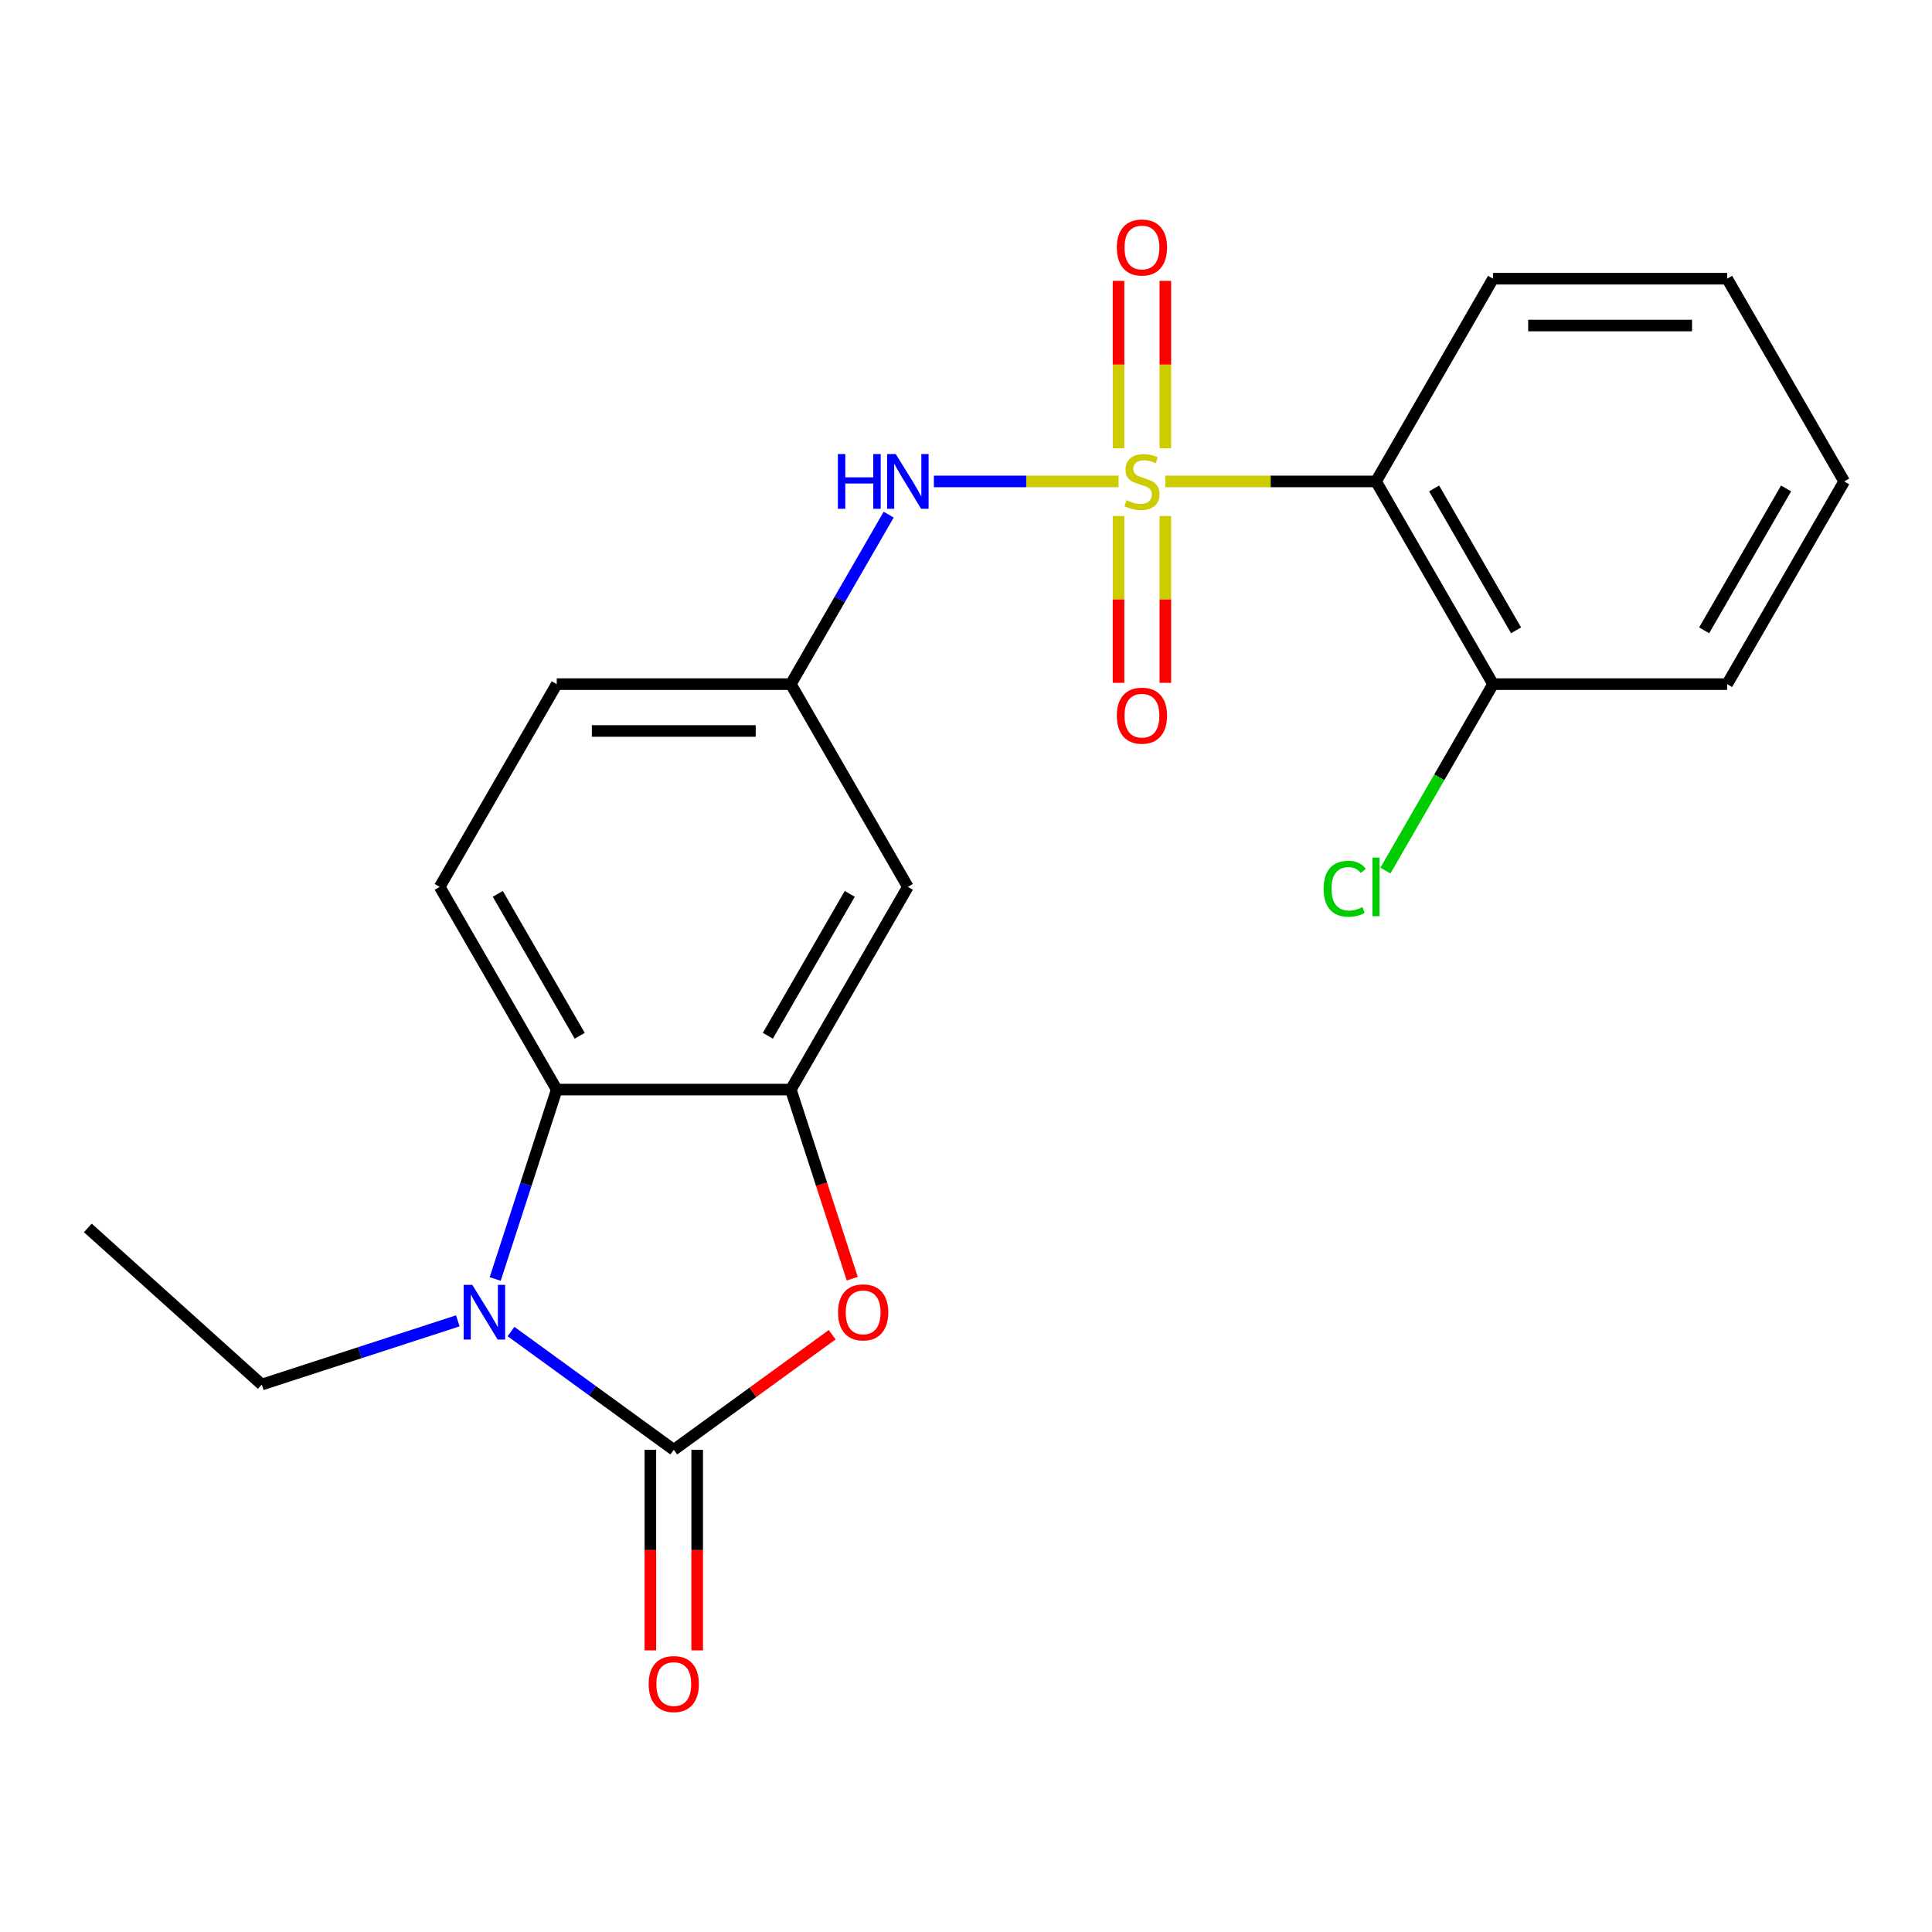 <?xml version='1.0' encoding='iso-8859-1'?>
<svg version='1.1' baseProfile='full'
              xmlns='http://www.w3.org/2000/svg'
                      xmlns:rdkit='http://www.rdkit.org/xml'
                      xmlns:xlink='http://www.w3.org/1999/xlink'
                  xml:space='preserve'
width='1000px' height='1000px' viewBox='0 0 1000 1000'>
<!-- END OF HEADER -->
<rect style='opacity:1.0;fill:#FFFFFF;stroke:none' width='1000' height='1000' x='0' y='0'> </rect>
<path class='bond-3' d='M 603.174,249.185 L 657.7,249.185' style='fill:none;fill-rule:evenodd;stroke:#CCCC00;stroke-width:6px;stroke-linecap:butt;stroke-linejoin:miter;stroke-opacity:1' />
<path class='bond-3' d='M 657.7,249.185 L 712.225,249.185' style='fill:none;fill-rule:evenodd;stroke:#000000;stroke-width:6px;stroke-linecap:butt;stroke-linejoin:miter;stroke-opacity:1' />
<path class='bond-6' d='M 578.956,249.185 L 531.164,249.185' style='fill:none;fill-rule:evenodd;stroke:#CCCC00;stroke-width:6px;stroke-linecap:butt;stroke-linejoin:miter;stroke-opacity:1' />
<path class='bond-6' d='M 531.164,249.185 L 483.371,249.185' style='fill:none;fill-rule:evenodd;stroke:#0000FF;stroke-width:6px;stroke-linecap:butt;stroke-linejoin:miter;stroke-opacity:1' />
<path class='bond-8' d='M 578.949,267.094 L 578.949,310.269' style='fill:none;fill-rule:evenodd;stroke:#CCCC00;stroke-width:6px;stroke-linecap:butt;stroke-linejoin:miter;stroke-opacity:1' />
<path class='bond-8' d='M 578.949,310.269 L 578.949,353.444' style='fill:none;fill-rule:evenodd;stroke:#FF0000;stroke-width:6px;stroke-linecap:butt;stroke-linejoin:miter;stroke-opacity:1' />
<path class='bond-8' d='M 603.181,267.094 L 603.181,310.269' style='fill:none;fill-rule:evenodd;stroke:#CCCC00;stroke-width:6px;stroke-linecap:butt;stroke-linejoin:miter;stroke-opacity:1' />
<path class='bond-8' d='M 603.181,310.269 L 603.181,353.444' style='fill:none;fill-rule:evenodd;stroke:#FF0000;stroke-width:6px;stroke-linecap:butt;stroke-linejoin:miter;stroke-opacity:1' />
<path class='bond-9' d='M 603.181,232.036 L 603.181,188.711' style='fill:none;fill-rule:evenodd;stroke:#CCCC00;stroke-width:6px;stroke-linecap:butt;stroke-linejoin:miter;stroke-opacity:1' />
<path class='bond-9' d='M 603.181,188.711 L 603.181,145.385' style='fill:none;fill-rule:evenodd;stroke:#FF0000;stroke-width:6px;stroke-linecap:butt;stroke-linejoin:miter;stroke-opacity:1' />
<path class='bond-9' d='M 578.949,232.036 L 578.949,188.711' style='fill:none;fill-rule:evenodd;stroke:#CCCC00;stroke-width:6px;stroke-linecap:butt;stroke-linejoin:miter;stroke-opacity:1' />
<path class='bond-9' d='M 578.949,188.711 L 578.949,145.385' style='fill:none;fill-rule:evenodd;stroke:#FF0000;stroke-width:6px;stroke-linecap:butt;stroke-linejoin:miter;stroke-opacity:1' />
<path class='bond-0' d='M 348.745,750.415 L 389.741,720.63' style='fill:none;fill-rule:evenodd;stroke:#000000;stroke-width:6px;stroke-linecap:butt;stroke-linejoin:miter;stroke-opacity:1' />
<path class='bond-0' d='M 389.741,720.63 L 430.736,690.844' style='fill:none;fill-rule:evenodd;stroke:#FF0000;stroke-width:6px;stroke-linecap:butt;stroke-linejoin:miter;stroke-opacity:1' />
<path class='bond-11' d='M 336.629,750.415 L 336.629,802.32' style='fill:none;fill-rule:evenodd;stroke:#000000;stroke-width:6px;stroke-linecap:butt;stroke-linejoin:miter;stroke-opacity:1' />
<path class='bond-11' d='M 336.629,802.32 L 336.629,854.226' style='fill:none;fill-rule:evenodd;stroke:#FF0000;stroke-width:6px;stroke-linecap:butt;stroke-linejoin:miter;stroke-opacity:1' />
<path class='bond-11' d='M 360.861,750.415 L 360.861,802.32' style='fill:none;fill-rule:evenodd;stroke:#000000;stroke-width:6px;stroke-linecap:butt;stroke-linejoin:miter;stroke-opacity:1' />
<path class='bond-11' d='M 360.861,802.32 L 360.861,854.226' style='fill:none;fill-rule:evenodd;stroke:#FF0000;stroke-width:6px;stroke-linecap:butt;stroke-linejoin:miter;stroke-opacity:1' />
<path class='bond-24' d='M 348.745,750.415 L 306.619,719.809' style='fill:none;fill-rule:evenodd;stroke:#000000;stroke-width:6px;stroke-linecap:butt;stroke-linejoin:miter;stroke-opacity:1' />
<path class='bond-24' d='M 306.619,719.809 L 264.493,689.202' style='fill:none;fill-rule:evenodd;stroke:#0000FF;stroke-width:6px;stroke-linecap:butt;stroke-linejoin:miter;stroke-opacity:1' />
<path class='bond-1' d='M 256.309,662.01 L 272.237,612.989' style='fill:none;fill-rule:evenodd;stroke:#0000FF;stroke-width:6px;stroke-linecap:butt;stroke-linejoin:miter;stroke-opacity:1' />
<path class='bond-1' d='M 272.237,612.989 L 288.165,563.968' style='fill:none;fill-rule:evenodd;stroke:#000000;stroke-width:6px;stroke-linecap:butt;stroke-linejoin:miter;stroke-opacity:1' />
<path class='bond-15' d='M 236.955,683.672 L 186.225,700.156' style='fill:none;fill-rule:evenodd;stroke:#0000FF;stroke-width:6px;stroke-linecap:butt;stroke-linejoin:miter;stroke-opacity:1' />
<path class='bond-15' d='M 186.225,700.156 L 135.494,716.639' style='fill:none;fill-rule:evenodd;stroke:#000000;stroke-width:6px;stroke-linecap:butt;stroke-linejoin:miter;stroke-opacity:1' />
<path class='bond-2' d='M 441.128,661.85 L 425.227,612.909' style='fill:none;fill-rule:evenodd;stroke:#FF0000;stroke-width:6px;stroke-linecap:butt;stroke-linejoin:miter;stroke-opacity:1' />
<path class='bond-2' d='M 425.227,612.909 L 409.325,563.968' style='fill:none;fill-rule:evenodd;stroke:#000000;stroke-width:6px;stroke-linecap:butt;stroke-linejoin:miter;stroke-opacity:1' />
<path class='bond-13' d='M 712.225,249.185 L 772.805,354.113' style='fill:none;fill-rule:evenodd;stroke:#000000;stroke-width:6px;stroke-linecap:butt;stroke-linejoin:miter;stroke-opacity:1' />
<path class='bond-13' d='M 742.298,252.808 L 784.704,326.258' style='fill:none;fill-rule:evenodd;stroke:#000000;stroke-width:6px;stroke-linecap:butt;stroke-linejoin:miter;stroke-opacity:1' />
<path class='bond-17' d='M 712.225,249.185 L 772.805,144.257' style='fill:none;fill-rule:evenodd;stroke:#000000;stroke-width:6px;stroke-linecap:butt;stroke-linejoin:miter;stroke-opacity:1' />
<path class='bond-4' d='M 409.325,563.968 L 469.905,459.041' style='fill:none;fill-rule:evenodd;stroke:#000000;stroke-width:6px;stroke-linecap:butt;stroke-linejoin:miter;stroke-opacity:1' />
<path class='bond-4' d='M 397.426,536.113 L 439.832,462.664' style='fill:none;fill-rule:evenodd;stroke:#000000;stroke-width:6px;stroke-linecap:butt;stroke-linejoin:miter;stroke-opacity:1' />
<path class='bond-23' d='M 409.325,563.968 L 288.165,563.968' style='fill:none;fill-rule:evenodd;stroke:#000000;stroke-width:6px;stroke-linecap:butt;stroke-linejoin:miter;stroke-opacity:1' />
<path class='bond-5' d='M 288.165,563.968 L 227.585,459.041' style='fill:none;fill-rule:evenodd;stroke:#000000;stroke-width:6px;stroke-linecap:butt;stroke-linejoin:miter;stroke-opacity:1' />
<path class='bond-5' d='M 300.063,536.113 L 257.657,462.664' style='fill:none;fill-rule:evenodd;stroke:#000000;stroke-width:6px;stroke-linecap:butt;stroke-linejoin:miter;stroke-opacity:1' />
<path class='bond-12' d='M 459.981,266.374 L 434.653,310.244' style='fill:none;fill-rule:evenodd;stroke:#0000FF;stroke-width:6px;stroke-linecap:butt;stroke-linejoin:miter;stroke-opacity:1' />
<path class='bond-12' d='M 434.653,310.244 L 409.325,354.113' style='fill:none;fill-rule:evenodd;stroke:#000000;stroke-width:6px;stroke-linecap:butt;stroke-linejoin:miter;stroke-opacity:1' />
<path class='bond-7' d='M 469.905,459.041 L 409.325,354.113' style='fill:none;fill-rule:evenodd;stroke:#000000;stroke-width:6px;stroke-linecap:butt;stroke-linejoin:miter;stroke-opacity:1' />
<path class='bond-10' d='M 227.585,459.041 L 288.165,354.113' style='fill:none;fill-rule:evenodd;stroke:#000000;stroke-width:6px;stroke-linecap:butt;stroke-linejoin:miter;stroke-opacity:1' />
<path class='bond-14' d='M 409.325,354.113 L 288.165,354.113' style='fill:none;fill-rule:evenodd;stroke:#000000;stroke-width:6px;stroke-linecap:butt;stroke-linejoin:miter;stroke-opacity:1' />
<path class='bond-14' d='M 391.151,378.345 L 306.339,378.345' style='fill:none;fill-rule:evenodd;stroke:#000000;stroke-width:6px;stroke-linecap:butt;stroke-linejoin:miter;stroke-opacity:1' />
<path class='bond-16' d='M 772.805,354.113 L 744.95,402.36' style='fill:none;fill-rule:evenodd;stroke:#000000;stroke-width:6px;stroke-linecap:butt;stroke-linejoin:miter;stroke-opacity:1' />
<path class='bond-16' d='M 744.95,402.36 L 717.094,450.607' style='fill:none;fill-rule:evenodd;stroke:#00CC00;stroke-width:6px;stroke-linecap:butt;stroke-linejoin:miter;stroke-opacity:1' />
<path class='bond-18' d='M 772.805,354.113 L 893.965,354.113' style='fill:none;fill-rule:evenodd;stroke:#000000;stroke-width:6px;stroke-linecap:butt;stroke-linejoin:miter;stroke-opacity:1' />
<path class='bond-19' d='M 135.494,716.639 L 45.455,635.567' style='fill:none;fill-rule:evenodd;stroke:#000000;stroke-width:6px;stroke-linecap:butt;stroke-linejoin:miter;stroke-opacity:1' />
<path class='bond-20' d='M 772.805,144.257 L 893.965,144.257' style='fill:none;fill-rule:evenodd;stroke:#000000;stroke-width:6px;stroke-linecap:butt;stroke-linejoin:miter;stroke-opacity:1' />
<path class='bond-20' d='M 790.979,168.49 L 875.791,168.49' style='fill:none;fill-rule:evenodd;stroke:#000000;stroke-width:6px;stroke-linecap:butt;stroke-linejoin:miter;stroke-opacity:1' />
<path class='bond-22' d='M 893.965,354.113 L 954.545,249.185' style='fill:none;fill-rule:evenodd;stroke:#000000;stroke-width:6px;stroke-linecap:butt;stroke-linejoin:miter;stroke-opacity:1' />
<path class='bond-22' d='M 882.067,326.258 L 924.473,252.808' style='fill:none;fill-rule:evenodd;stroke:#000000;stroke-width:6px;stroke-linecap:butt;stroke-linejoin:miter;stroke-opacity:1' />
<path class='bond-21' d='M 893.965,144.257 L 954.545,249.185' style='fill:none;fill-rule:evenodd;stroke:#000000;stroke-width:6px;stroke-linecap:butt;stroke-linejoin:miter;stroke-opacity:1' />
<path  class='atom-0' d='M 583.065 258.905
Q 583.385 259.025, 584.705 259.585
Q 586.025 260.145, 587.465 260.505
Q 588.945 260.825, 590.385 260.825
Q 593.065 260.825, 594.625 259.545
Q 596.185 258.225, 596.185 255.945
Q 596.185 254.385, 595.385 253.425
Q 594.625 252.465, 593.425 251.945
Q 592.225 251.425, 590.225 250.825
Q 587.705 250.065, 586.185 249.345
Q 584.705 248.625, 583.625 247.105
Q 582.585 245.585, 582.585 243.025
Q 582.585 239.465, 584.985 237.265
Q 587.425 235.065, 592.225 235.065
Q 595.505 235.065, 599.225 236.625
L 598.305 239.705
Q 594.905 238.305, 592.345 238.305
Q 589.585 238.305, 588.065 239.465
Q 586.545 240.585, 586.585 242.545
Q 586.585 244.065, 587.345 244.985
Q 588.145 245.905, 589.265 246.425
Q 590.425 246.945, 592.345 247.545
Q 594.905 248.345, 596.425 249.145
Q 597.945 249.945, 599.025 251.585
Q 600.145 253.185, 600.145 255.945
Q 600.145 259.865, 597.505 261.985
Q 594.905 264.065, 590.545 264.065
Q 588.025 264.065, 586.105 263.505
Q 584.225 262.985, 581.985 262.065
L 583.065 258.905
' fill='#CCCC00'/>
<path  class='atom-2' d='M 244.464 665.039
L 253.744 680.039
Q 254.664 681.519, 256.144 684.199
Q 257.624 686.879, 257.704 687.039
L 257.704 665.039
L 261.464 665.039
L 261.464 693.359
L 257.584 693.359
L 247.624 676.959
Q 246.464 675.039, 245.224 672.839
Q 244.024 670.639, 243.664 669.959
L 243.664 693.359
L 239.984 693.359
L 239.984 665.039
L 244.464 665.039
' fill='#0000FF'/>
<path  class='atom-3' d='M 433.765 679.279
Q 433.765 672.479, 437.125 668.679
Q 440.485 664.879, 446.765 664.879
Q 453.045 664.879, 456.405 668.679
Q 459.765 672.479, 459.765 679.279
Q 459.765 686.159, 456.365 690.079
Q 452.965 693.959, 446.765 693.959
Q 440.525 693.959, 437.125 690.079
Q 433.765 686.199, 433.765 679.279
M 446.765 690.759
Q 451.085 690.759, 453.405 687.879
Q 455.765 684.959, 455.765 679.279
Q 455.765 673.719, 453.405 670.919
Q 451.085 668.079, 446.765 668.079
Q 442.445 668.079, 440.085 670.879
Q 437.765 673.679, 437.765 679.279
Q 437.765 684.999, 440.085 687.879
Q 442.445 690.759, 446.765 690.759
' fill='#FF0000'/>
<path  class='atom-7' d='M 433.685 235.025
L 437.525 235.025
L 437.525 247.065
L 452.005 247.065
L 452.005 235.025
L 455.845 235.025
L 455.845 263.345
L 452.005 263.345
L 452.005 250.265
L 437.525 250.265
L 437.525 263.345
L 433.685 263.345
L 433.685 235.025
' fill='#0000FF'/>
<path  class='atom-7' d='M 463.645 235.025
L 472.925 250.025
Q 473.845 251.505, 475.325 254.185
Q 476.805 256.865, 476.885 257.025
L 476.885 235.025
L 480.645 235.025
L 480.645 263.345
L 476.765 263.345
L 466.805 246.945
Q 465.645 245.025, 464.405 242.825
Q 463.205 240.625, 462.845 239.945
L 462.845 263.345
L 459.165 263.345
L 459.165 235.025
L 463.645 235.025
' fill='#0000FF'/>
<path  class='atom-9' d='M 578.065 370.425
Q 578.065 363.625, 581.425 359.825
Q 584.785 356.025, 591.065 356.025
Q 597.345 356.025, 600.705 359.825
Q 604.065 363.625, 604.065 370.425
Q 604.065 377.305, 600.665 381.225
Q 597.265 385.105, 591.065 385.105
Q 584.825 385.105, 581.425 381.225
Q 578.065 377.345, 578.065 370.425
M 591.065 381.905
Q 595.385 381.905, 597.705 379.025
Q 600.065 376.105, 600.065 370.425
Q 600.065 364.865, 597.705 362.065
Q 595.385 359.225, 591.065 359.225
Q 586.745 359.225, 584.385 362.025
Q 582.065 364.825, 582.065 370.425
Q 582.065 376.145, 584.385 379.025
Q 586.745 381.905, 591.065 381.905
' fill='#FF0000'/>
<path  class='atom-10' d='M 578.065 128.105
Q 578.065 121.305, 581.425 117.505
Q 584.785 113.705, 591.065 113.705
Q 597.345 113.705, 600.705 117.505
Q 604.065 121.305, 604.065 128.105
Q 604.065 134.985, 600.665 138.905
Q 597.265 142.785, 591.065 142.785
Q 584.825 142.785, 581.425 138.905
Q 578.065 135.025, 578.065 128.105
M 591.065 139.585
Q 595.385 139.585, 597.705 136.705
Q 600.065 133.785, 600.065 128.105
Q 600.065 122.545, 597.705 119.745
Q 595.385 116.905, 591.065 116.905
Q 586.745 116.905, 584.385 119.705
Q 582.065 122.505, 582.065 128.105
Q 582.065 133.825, 584.385 136.705
Q 586.745 139.585, 591.065 139.585
' fill='#FF0000'/>
<path  class='atom-12' d='M 335.745 871.655
Q 335.745 864.855, 339.105 861.055
Q 342.465 857.255, 348.745 857.255
Q 355.025 857.255, 358.385 861.055
Q 361.745 864.855, 361.745 871.655
Q 361.745 878.535, 358.345 882.455
Q 354.945 886.335, 348.745 886.335
Q 342.505 886.335, 339.105 882.455
Q 335.745 878.575, 335.745 871.655
M 348.745 883.135
Q 353.065 883.135, 355.385 880.255
Q 357.745 877.335, 357.745 871.655
Q 357.745 866.095, 355.385 863.295
Q 353.065 860.455, 348.745 860.455
Q 344.425 860.455, 342.065 863.255
Q 339.745 866.055, 339.745 871.655
Q 339.745 877.375, 342.065 880.255
Q 344.425 883.135, 348.745 883.135
' fill='#FF0000'/>
<path  class='atom-17' d='M 685.105 460.021
Q 685.105 452.981, 688.385 449.301
Q 691.705 445.581, 697.985 445.581
Q 703.825 445.581, 706.945 449.701
L 704.305 451.861
Q 702.025 448.861, 697.985 448.861
Q 693.705 448.861, 691.425 451.741
Q 689.185 454.581, 689.185 460.021
Q 689.185 465.621, 691.505 468.501
Q 693.865 471.381, 698.425 471.381
Q 701.545 471.381, 705.185 469.501
L 706.305 472.501
Q 704.825 473.461, 702.585 474.021
Q 700.345 474.581, 697.865 474.581
Q 691.705 474.581, 688.385 470.821
Q 685.105 467.061, 685.105 460.021
' fill='#00CC00'/>
<path  class='atom-17' d='M 710.385 443.861
L 714.065 443.861
L 714.065 474.221
L 710.385 474.221
L 710.385 443.861
' fill='#00CC00'/>
</svg>
